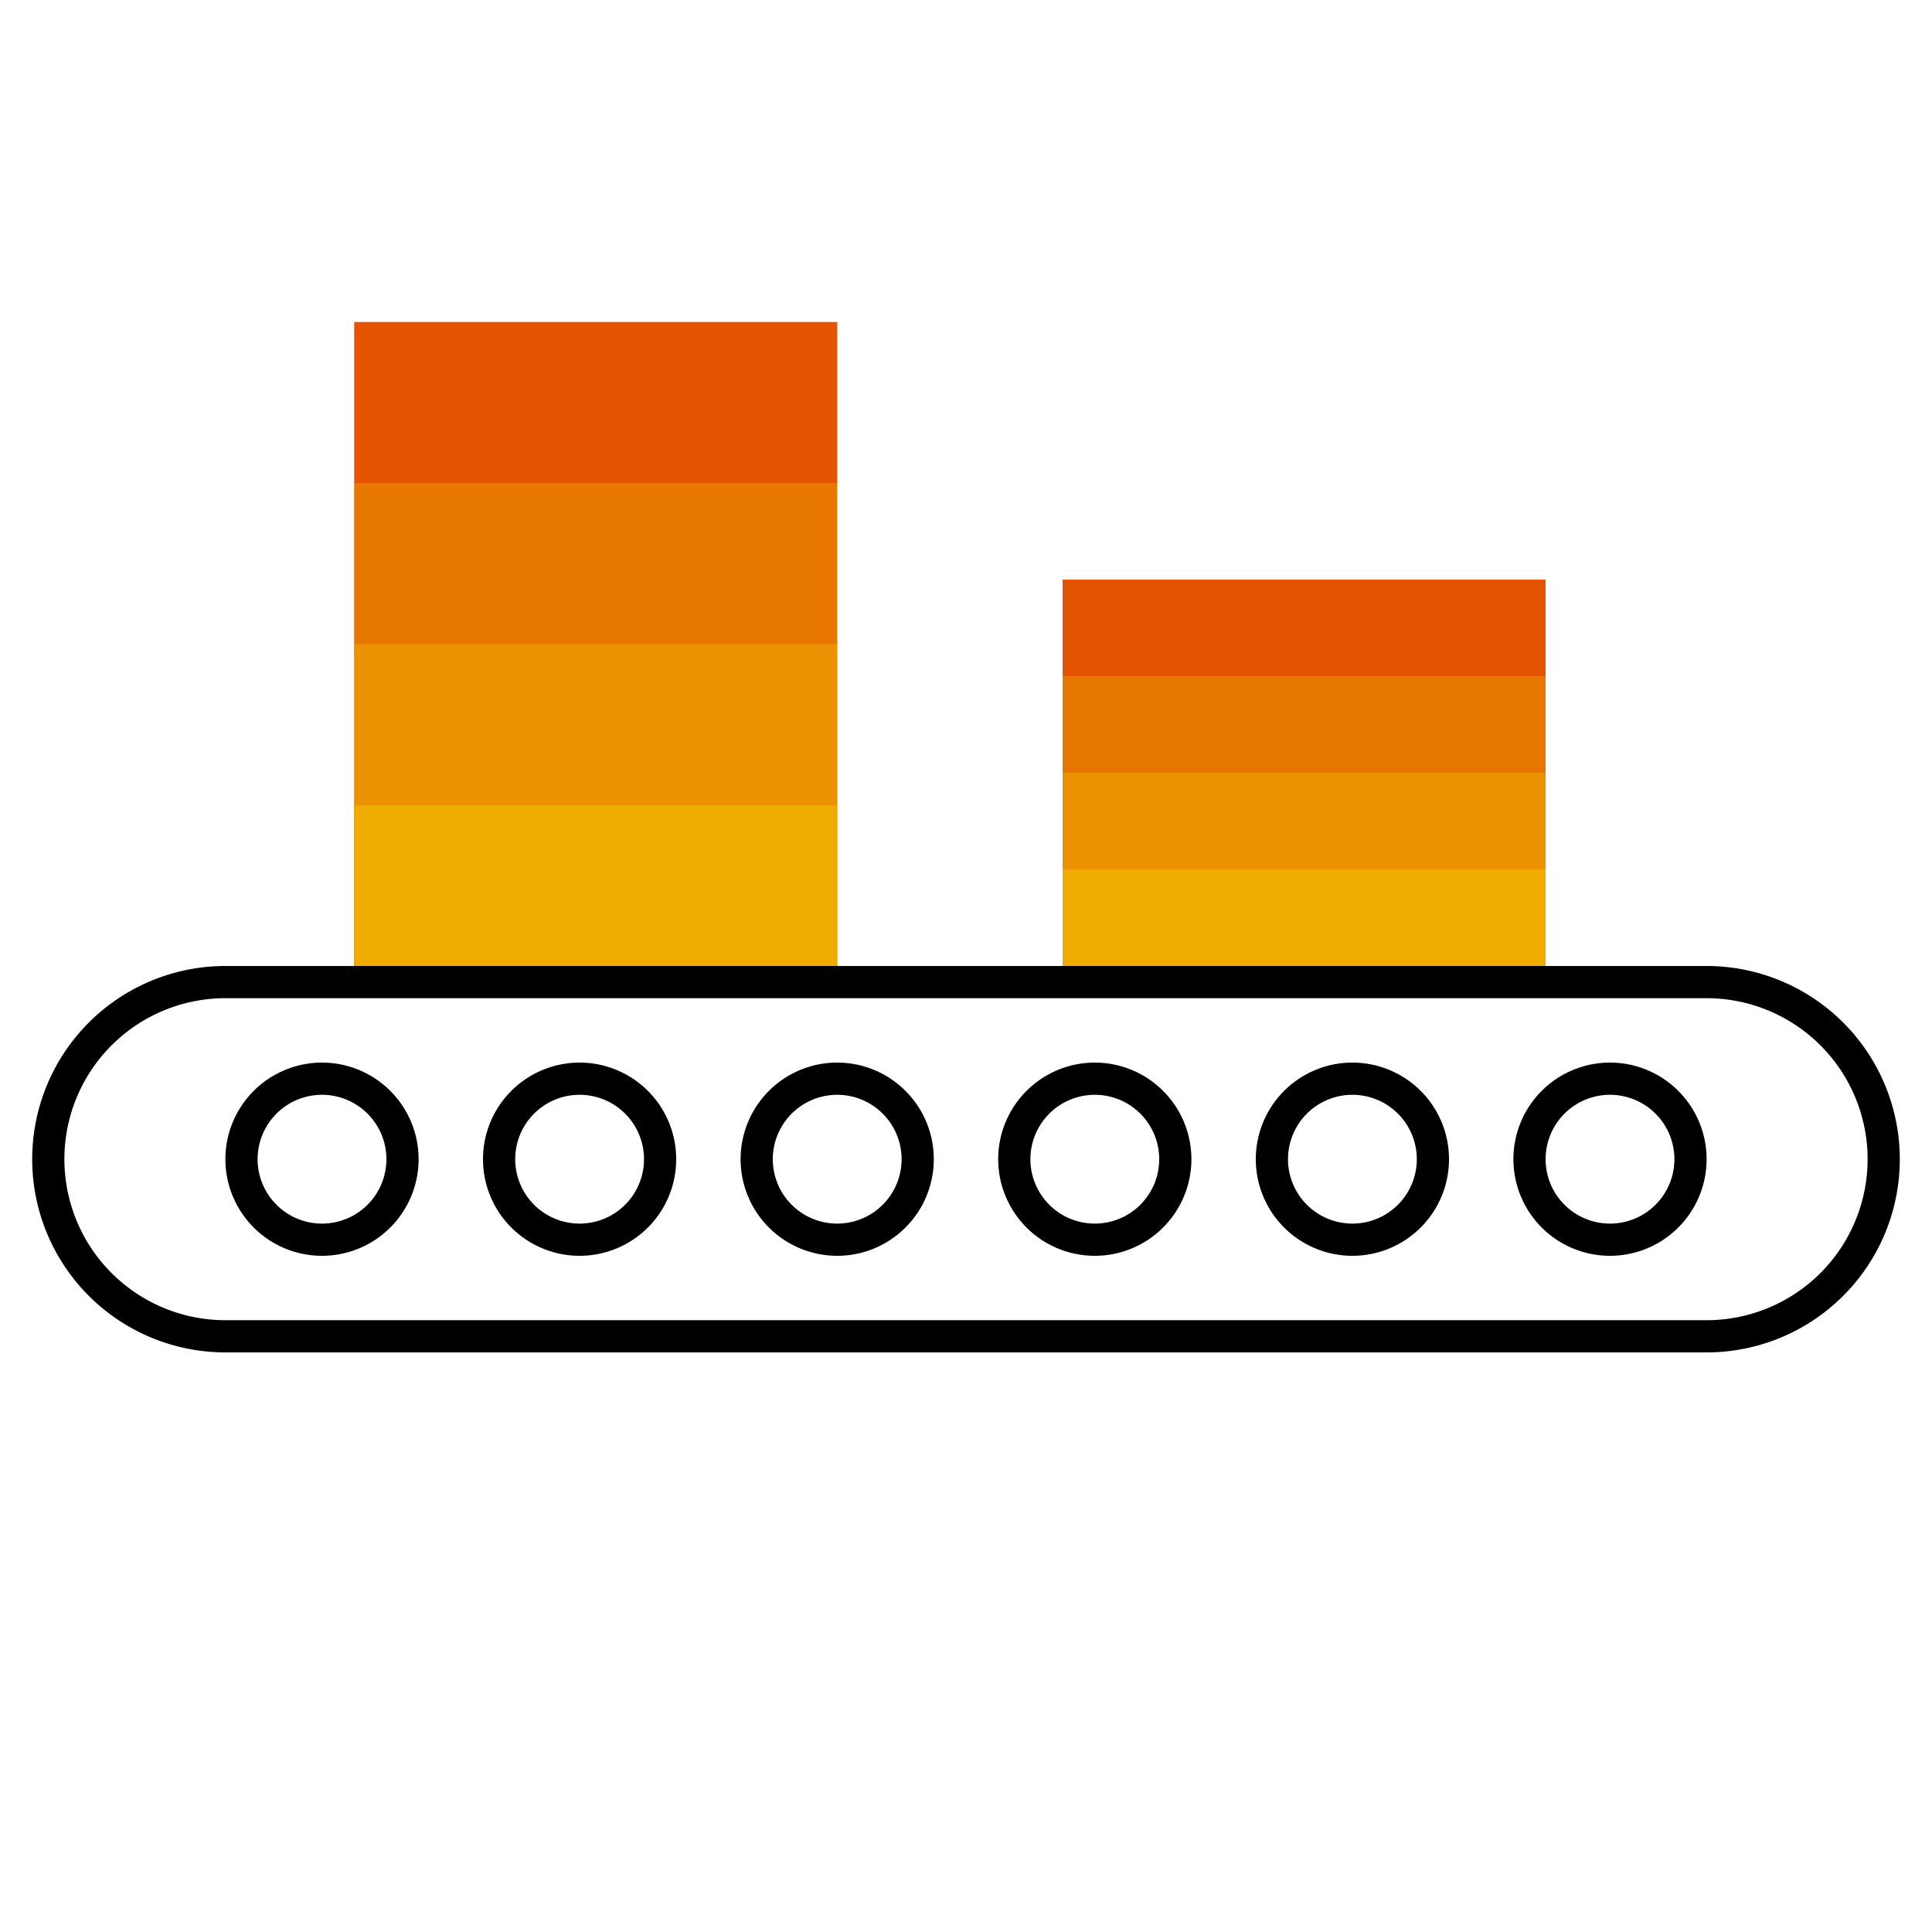 <svg id="Pictograms" xmlns="http://www.w3.org/2000/svg" viewBox="0 0 240 240"><defs><style>.cls-1{fill:#e35500;}.cls-2,.cls-3,.cls-4{fill:#f0ab00;}.cls-2{opacity:0.4;}.cls-3{opacity:0.7;}</style></defs><title>281433-pictogram</title><path d="M212,168H120v-4h92a20,20,0,0,0,0-40H120v-4h92a24,24,0,0,1,0,48Zm-92-4H28a20,20,0,0,1,0-40h92v-4H28a24,24,0,0,0,0,48h92ZM52,144a12,12,0,1,0-12,12A12,12,0,0,0,52,144Zm-4,0a8,8,0,1,1-8-8A8,8,0,0,1,48,144Zm36,0a12,12,0,1,0-12,12A12,12,0,0,0,84,144Zm-4,0a8,8,0,1,1-8-8A8,8,0,0,1,80,144Zm36,0a12,12,0,1,0-12,12A12,12,0,0,0,116,144Zm-4,0a8,8,0,1,1-8-8A8,8,0,0,1,112,144Zm36,0a12,12,0,1,0-12,12A12,12,0,0,0,148,144Zm-4,0a8,8,0,1,1-8-8A8,8,0,0,1,144,144Zm36,0a12,12,0,1,0-12,12A12,12,0,0,0,180,144Zm-4,0a8,8,0,1,1-8-8A8,8,0,0,1,176,144Zm36,0a12,12,0,1,0-12,12A12,12,0,0,0,212,144Zm-4,0a8,8,0,1,1-8-8A8,8,0,0,1,208,144Z"/><rect class="cls-1" x="44" y="40" width="60" height="80"/><rect class="cls-1" x="132" y="72" width="60" height="48"/><rect class="cls-2" x="44" y="60" width="60" height="20"/><rect class="cls-3" x="44" y="80" width="60" height="20"/><rect class="cls-4" x="44" y="100" width="60" height="20"/><rect class="cls-2" x="132" y="84" width="60" height="12"/><rect class="cls-3" x="132" y="96" width="60" height="12"/><rect class="cls-4" x="132" y="108" width="60" height="12"/></svg>